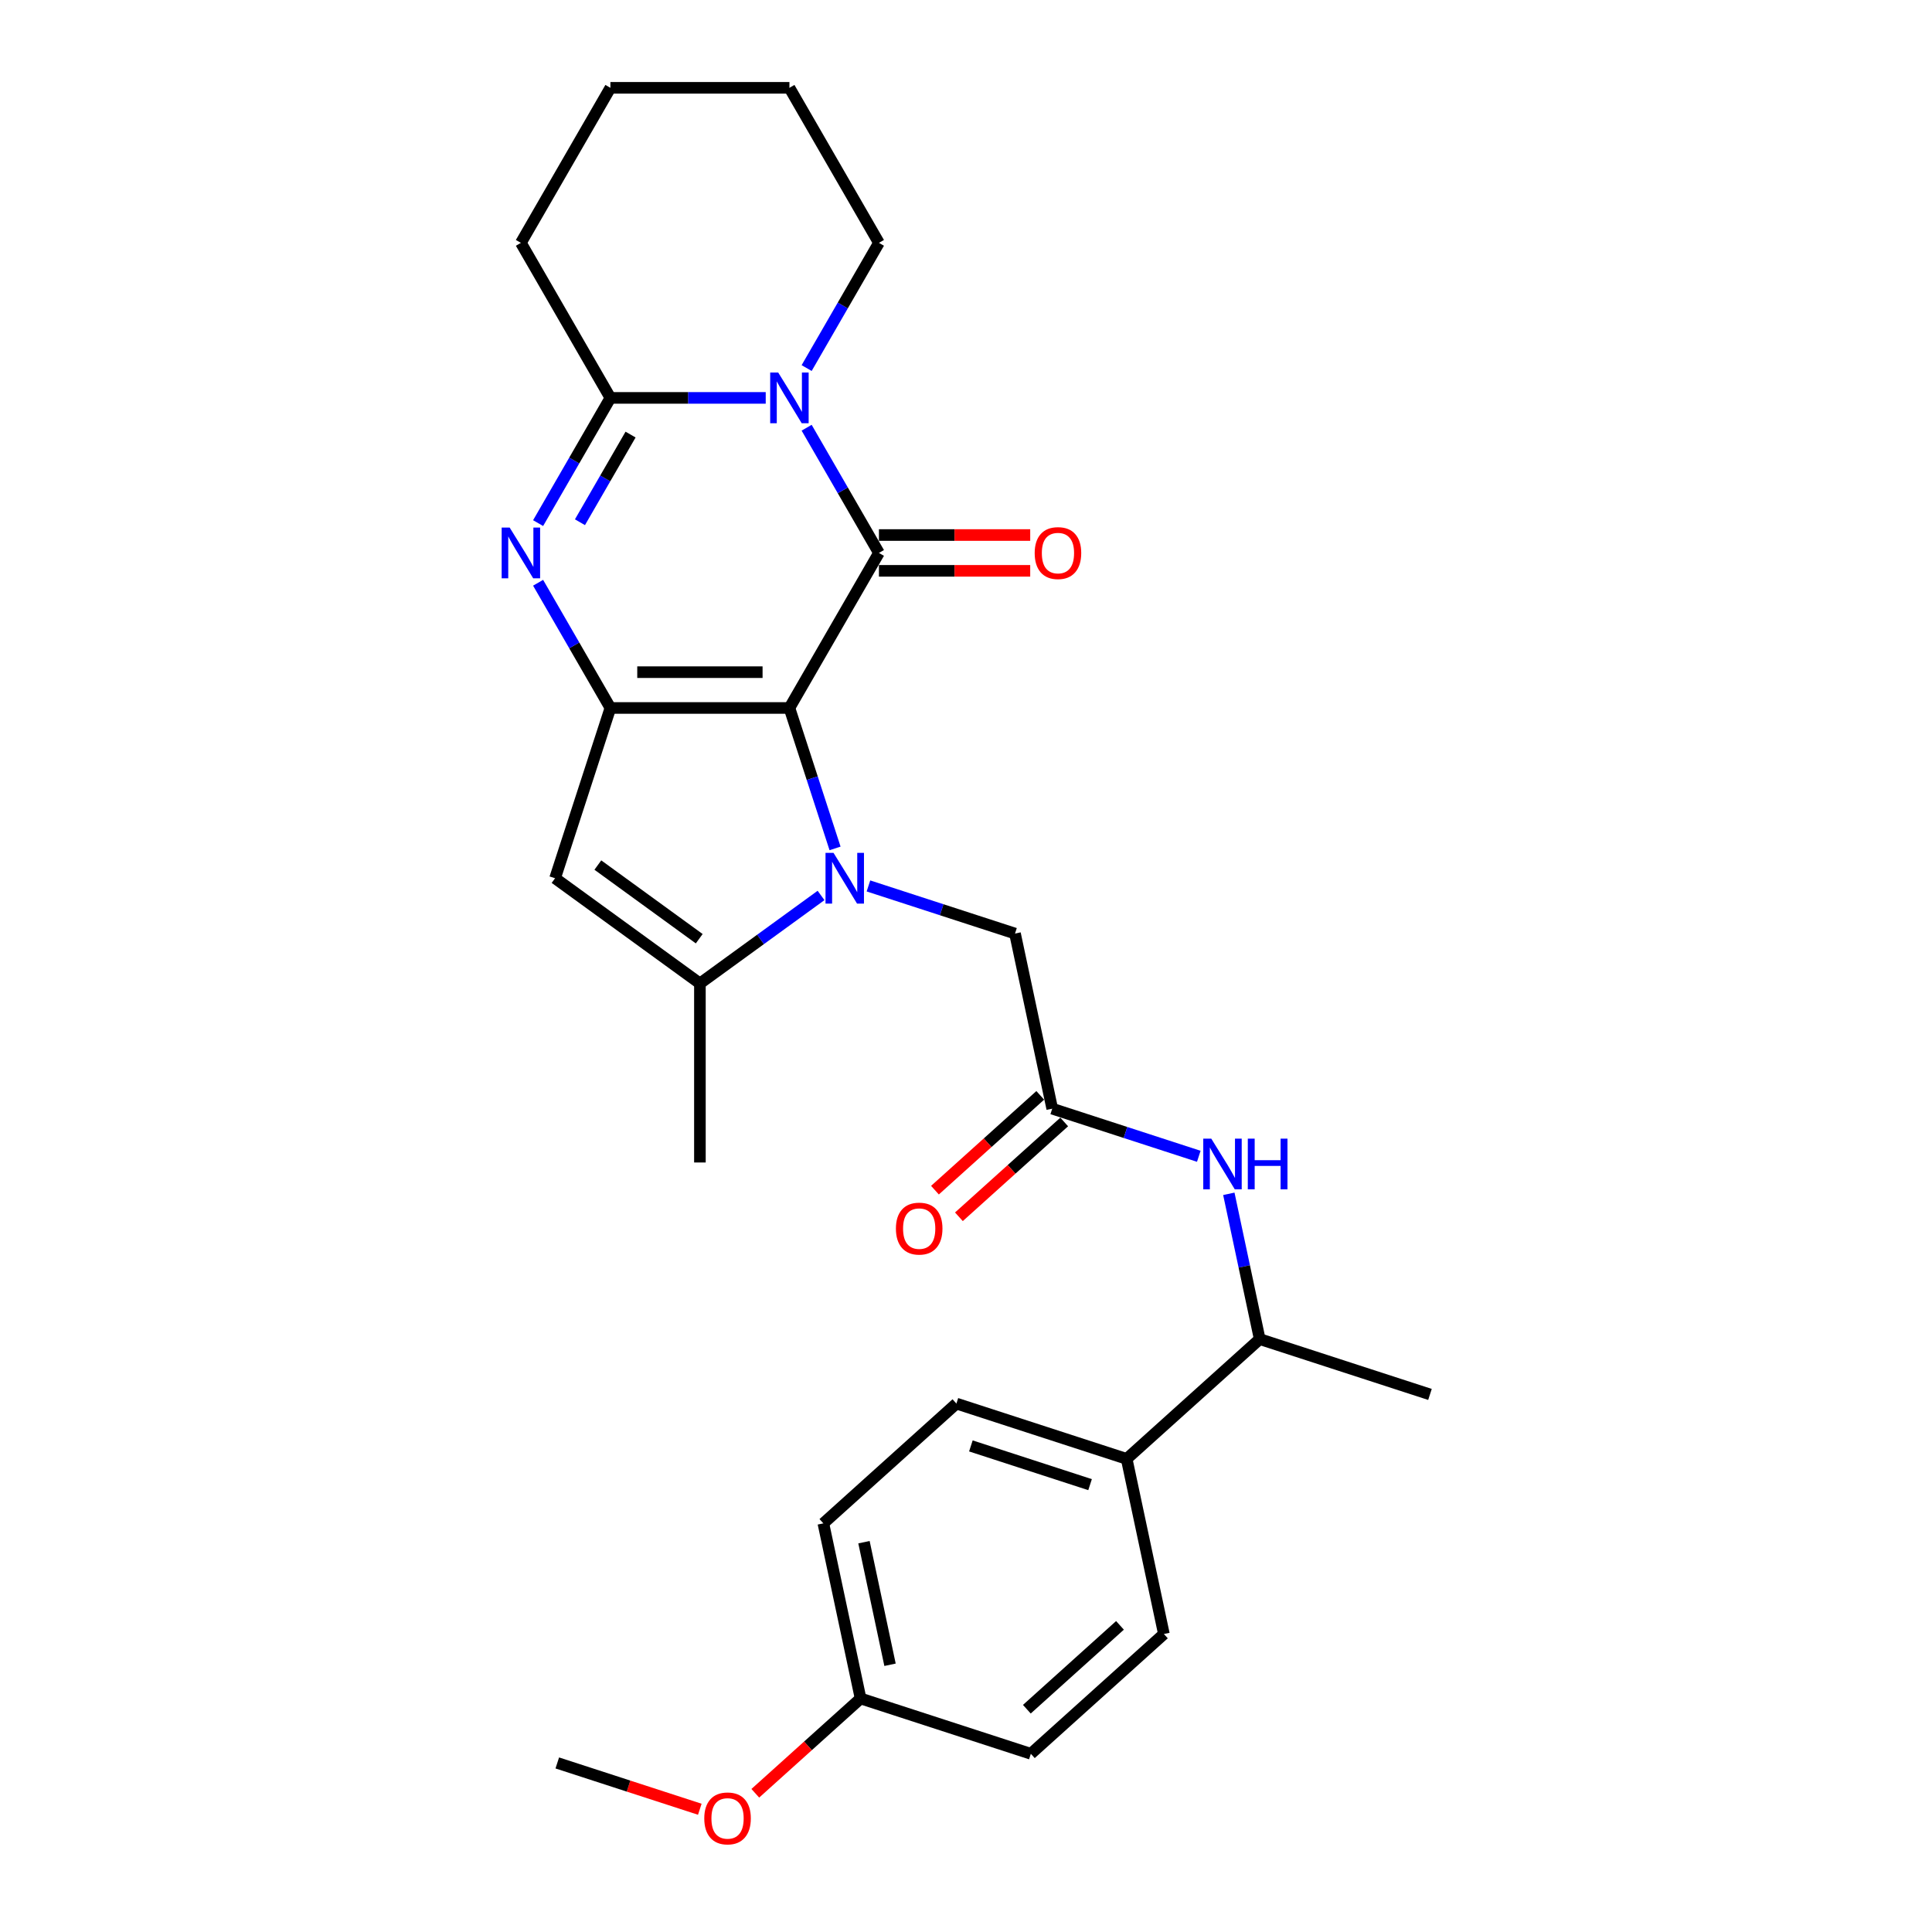 <?xml version='1.0' encoding='iso-8859-1'?>
<svg version='1.1' baseProfile='full'
              xmlns='http://www.w3.org/2000/svg'
                      xmlns:rdkit='http://www.rdkit.org/xml'
                      xmlns:xlink='http://www.w3.org/1999/xlink'
                  xml:space='preserve'
width='1000px' height='1000px' viewBox='0 0 1000 1000'>
<!-- END OF HEADER -->
<rect style='opacity:1.0;fill:#FFFFFF;stroke:none' width='1000' height='1000' x='0' y='0'> </rect>
<path class='bond-0' d='M 408.604,366.446 L 420.413,402.791' style='fill:none;fill-rule:evenodd;stroke:#000000;stroke-width:6px;stroke-linecap:butt;stroke-linejoin:miter;stroke-opacity:1' />
<path class='bond-0' d='M 420.413,402.791 L 432.222,439.136' style='fill:none;fill-rule:evenodd;stroke:#0000FF;stroke-width:6px;stroke-linecap:butt;stroke-linejoin:miter;stroke-opacity:1' />
<path class='bond-1' d='M 408.604,366.446 L 454.935,286.199' style='fill:none;fill-rule:evenodd;stroke:#000000;stroke-width:6px;stroke-linecap:butt;stroke-linejoin:miter;stroke-opacity:1' />
<path class='bond-2' d='M 408.604,366.446 L 315.942,366.446' style='fill:none;fill-rule:evenodd;stroke:#000000;stroke-width:6px;stroke-linecap:butt;stroke-linejoin:miter;stroke-opacity:1' />
<path class='bond-2' d='M 394.705,347.914 L 329.841,347.914' style='fill:none;fill-rule:evenodd;stroke:#000000;stroke-width:6px;stroke-linecap:butt;stroke-linejoin:miter;stroke-opacity:1' />
<path class='bond-6' d='M 424.97,463.487 L 393.621,486.263' style='fill:none;fill-rule:evenodd;stroke:#0000FF;stroke-width:6px;stroke-linecap:butt;stroke-linejoin:miter;stroke-opacity:1' />
<path class='bond-6' d='M 393.621,486.263 L 362.273,509.039' style='fill:none;fill-rule:evenodd;stroke:#000000;stroke-width:6px;stroke-linecap:butt;stroke-linejoin:miter;stroke-opacity:1' />
<path class='bond-9' d='M 449.507,458.56 L 487.436,470.884' style='fill:none;fill-rule:evenodd;stroke:#0000FF;stroke-width:6px;stroke-linecap:butt;stroke-linejoin:miter;stroke-opacity:1' />
<path class='bond-9' d='M 487.436,470.884 L 525.366,483.208' style='fill:none;fill-rule:evenodd;stroke:#000000;stroke-width:6px;stroke-linecap:butt;stroke-linejoin:miter;stroke-opacity:1' />
<path class='bond-3' d='M 454.935,286.199 L 436.226,253.793' style='fill:none;fill-rule:evenodd;stroke:#000000;stroke-width:6px;stroke-linecap:butt;stroke-linejoin:miter;stroke-opacity:1' />
<path class='bond-3' d='M 436.226,253.793 L 417.517,221.388' style='fill:none;fill-rule:evenodd;stroke:#0000FF;stroke-width:6px;stroke-linecap:butt;stroke-linejoin:miter;stroke-opacity:1' />
<path class='bond-11' d='M 454.935,295.465 L 494.085,295.465' style='fill:none;fill-rule:evenodd;stroke:#000000;stroke-width:6px;stroke-linecap:butt;stroke-linejoin:miter;stroke-opacity:1' />
<path class='bond-11' d='M 494.085,295.465 L 533.235,295.465' style='fill:none;fill-rule:evenodd;stroke:#FF0000;stroke-width:6px;stroke-linecap:butt;stroke-linejoin:miter;stroke-opacity:1' />
<path class='bond-11' d='M 454.935,276.932 L 494.085,276.932' style='fill:none;fill-rule:evenodd;stroke:#000000;stroke-width:6px;stroke-linecap:butt;stroke-linejoin:miter;stroke-opacity:1' />
<path class='bond-11' d='M 494.085,276.932 L 533.235,276.932' style='fill:none;fill-rule:evenodd;stroke:#FF0000;stroke-width:6px;stroke-linecap:butt;stroke-linejoin:miter;stroke-opacity:1' />
<path class='bond-4' d='M 315.942,366.446 L 297.233,334.041' style='fill:none;fill-rule:evenodd;stroke:#000000;stroke-width:6px;stroke-linecap:butt;stroke-linejoin:miter;stroke-opacity:1' />
<path class='bond-4' d='M 297.233,334.041 L 278.523,301.636' style='fill:none;fill-rule:evenodd;stroke:#0000FF;stroke-width:6px;stroke-linecap:butt;stroke-linejoin:miter;stroke-opacity:1' />
<path class='bond-7' d='M 315.942,366.446 L 287.307,454.574' style='fill:none;fill-rule:evenodd;stroke:#000000;stroke-width:6px;stroke-linecap:butt;stroke-linejoin:miter;stroke-opacity:1' />
<path class='bond-17' d='M 417.517,190.513 L 436.226,158.108' style='fill:none;fill-rule:evenodd;stroke:#0000FF;stroke-width:6px;stroke-linecap:butt;stroke-linejoin:miter;stroke-opacity:1' />
<path class='bond-17' d='M 436.226,158.108 L 454.935,125.703' style='fill:none;fill-rule:evenodd;stroke:#000000;stroke-width:6px;stroke-linecap:butt;stroke-linejoin:miter;stroke-opacity:1' />
<path class='bond-29' d='M 396.336,205.951 L 356.139,205.951' style='fill:none;fill-rule:evenodd;stroke:#0000FF;stroke-width:6px;stroke-linecap:butt;stroke-linejoin:miter;stroke-opacity:1' />
<path class='bond-29' d='M 356.139,205.951 L 315.942,205.951' style='fill:none;fill-rule:evenodd;stroke:#000000;stroke-width:6px;stroke-linecap:butt;stroke-linejoin:miter;stroke-opacity:1' />
<path class='bond-5' d='M 278.523,270.761 L 297.233,238.356' style='fill:none;fill-rule:evenodd;stroke:#0000FF;stroke-width:6px;stroke-linecap:butt;stroke-linejoin:miter;stroke-opacity:1' />
<path class='bond-5' d='M 297.233,238.356 L 315.942,205.951' style='fill:none;fill-rule:evenodd;stroke:#000000;stroke-width:6px;stroke-linecap:butt;stroke-linejoin:miter;stroke-opacity:1' />
<path class='bond-5' d='M 300.186,270.306 L 313.282,247.622' style='fill:none;fill-rule:evenodd;stroke:#0000FF;stroke-width:6px;stroke-linecap:butt;stroke-linejoin:miter;stroke-opacity:1' />
<path class='bond-5' d='M 313.282,247.622 L 326.379,224.938' style='fill:none;fill-rule:evenodd;stroke:#000000;stroke-width:6px;stroke-linecap:butt;stroke-linejoin:miter;stroke-opacity:1' />
<path class='bond-19' d='M 315.942,205.951 L 269.61,125.703' style='fill:none;fill-rule:evenodd;stroke:#000000;stroke-width:6px;stroke-linecap:butt;stroke-linejoin:miter;stroke-opacity:1' />
<path class='bond-22' d='M 362.273,509.039 L 362.273,601.702' style='fill:none;fill-rule:evenodd;stroke:#000000;stroke-width:6px;stroke-linecap:butt;stroke-linejoin:miter;stroke-opacity:1' />
<path class='bond-28' d='M 362.273,509.039 L 287.307,454.574' style='fill:none;fill-rule:evenodd;stroke:#000000;stroke-width:6px;stroke-linecap:butt;stroke-linejoin:miter;stroke-opacity:1' />
<path class='bond-28' d='M 361.921,485.876 L 309.445,447.75' style='fill:none;fill-rule:evenodd;stroke:#000000;stroke-width:6px;stroke-linecap:butt;stroke-linejoin:miter;stroke-opacity:1' />
<path class='bond-8' d='M 544.631,573.845 L 525.366,483.208' style='fill:none;fill-rule:evenodd;stroke:#000000;stroke-width:6px;stroke-linecap:butt;stroke-linejoin:miter;stroke-opacity:1' />
<path class='bond-10' d='M 544.631,573.845 L 582.56,586.169' style='fill:none;fill-rule:evenodd;stroke:#000000;stroke-width:6px;stroke-linecap:butt;stroke-linejoin:miter;stroke-opacity:1' />
<path class='bond-10' d='M 582.56,586.169 L 620.49,598.493' style='fill:none;fill-rule:evenodd;stroke:#0000FF;stroke-width:6px;stroke-linecap:butt;stroke-linejoin:miter;stroke-opacity:1' />
<path class='bond-14' d='M 538.431,566.959 L 511.181,591.495' style='fill:none;fill-rule:evenodd;stroke:#000000;stroke-width:6px;stroke-linecap:butt;stroke-linejoin:miter;stroke-opacity:1' />
<path class='bond-14' d='M 511.181,591.495 L 483.932,616.03' style='fill:none;fill-rule:evenodd;stroke:#FF0000;stroke-width:6px;stroke-linecap:butt;stroke-linejoin:miter;stroke-opacity:1' />
<path class='bond-14' d='M 550.831,580.732 L 523.582,605.267' style='fill:none;fill-rule:evenodd;stroke:#000000;stroke-width:6px;stroke-linecap:butt;stroke-linejoin:miter;stroke-opacity:1' />
<path class='bond-14' d='M 523.582,605.267 L 496.333,629.803' style='fill:none;fill-rule:evenodd;stroke:#FF0000;stroke-width:6px;stroke-linecap:butt;stroke-linejoin:miter;stroke-opacity:1' />
<path class='bond-12' d='M 636.04,617.917 L 644.032,655.517' style='fill:none;fill-rule:evenodd;stroke:#0000FF;stroke-width:6px;stroke-linecap:butt;stroke-linejoin:miter;stroke-opacity:1' />
<path class='bond-12' d='M 644.032,655.517 L 652.024,693.117' style='fill:none;fill-rule:evenodd;stroke:#000000;stroke-width:6px;stroke-linecap:butt;stroke-linejoin:miter;stroke-opacity:1' />
<path class='bond-13' d='M 652.024,693.117 L 583.162,755.12' style='fill:none;fill-rule:evenodd;stroke:#000000;stroke-width:6px;stroke-linecap:butt;stroke-linejoin:miter;stroke-opacity:1' />
<path class='bond-24' d='M 652.024,693.117 L 740.151,721.751' style='fill:none;fill-rule:evenodd;stroke:#000000;stroke-width:6px;stroke-linecap:butt;stroke-linejoin:miter;stroke-opacity:1' />
<path class='bond-15' d='M 583.162,755.12 L 495.035,726.486' style='fill:none;fill-rule:evenodd;stroke:#000000;stroke-width:6px;stroke-linecap:butt;stroke-linejoin:miter;stroke-opacity:1' />
<path class='bond-15' d='M 564.216,768.451 L 502.527,748.407' style='fill:none;fill-rule:evenodd;stroke:#000000;stroke-width:6px;stroke-linecap:butt;stroke-linejoin:miter;stroke-opacity:1' />
<path class='bond-16' d='M 583.162,755.12 L 602.428,845.758' style='fill:none;fill-rule:evenodd;stroke:#000000;stroke-width:6px;stroke-linecap:butt;stroke-linejoin:miter;stroke-opacity:1' />
<path class='bond-20' d='M 495.035,726.486 L 426.174,788.489' style='fill:none;fill-rule:evenodd;stroke:#000000;stroke-width:6px;stroke-linecap:butt;stroke-linejoin:miter;stroke-opacity:1' />
<path class='bond-21' d='M 602.428,845.758 L 533.566,907.761' style='fill:none;fill-rule:evenodd;stroke:#000000;stroke-width:6px;stroke-linecap:butt;stroke-linejoin:miter;stroke-opacity:1' />
<path class='bond-21' d='M 579.698,841.286 L 531.495,884.688' style='fill:none;fill-rule:evenodd;stroke:#000000;stroke-width:6px;stroke-linecap:butt;stroke-linejoin:miter;stroke-opacity:1' />
<path class='bond-26' d='M 454.935,125.703 L 408.604,45.455' style='fill:none;fill-rule:evenodd;stroke:#000000;stroke-width:6px;stroke-linecap:butt;stroke-linejoin:miter;stroke-opacity:1' />
<path class='bond-18' d='M 445.439,879.127 L 533.566,907.761' style='fill:none;fill-rule:evenodd;stroke:#000000;stroke-width:6px;stroke-linecap:butt;stroke-linejoin:miter;stroke-opacity:1' />
<path class='bond-23' d='M 445.439,879.127 L 418.19,903.662' style='fill:none;fill-rule:evenodd;stroke:#000000;stroke-width:6px;stroke-linecap:butt;stroke-linejoin:miter;stroke-opacity:1' />
<path class='bond-23' d='M 418.19,903.662 L 390.94,928.198' style='fill:none;fill-rule:evenodd;stroke:#FF0000;stroke-width:6px;stroke-linecap:butt;stroke-linejoin:miter;stroke-opacity:1' />
<path class='bond-31' d='M 445.439,879.127 L 426.174,788.489' style='fill:none;fill-rule:evenodd;stroke:#000000;stroke-width:6px;stroke-linecap:butt;stroke-linejoin:miter;stroke-opacity:1' />
<path class='bond-31' d='M 460.677,861.678 L 447.191,798.232' style='fill:none;fill-rule:evenodd;stroke:#000000;stroke-width:6px;stroke-linecap:butt;stroke-linejoin:miter;stroke-opacity:1' />
<path class='bond-27' d='M 269.61,125.703 L 315.942,45.455' style='fill:none;fill-rule:evenodd;stroke:#000000;stroke-width:6px;stroke-linecap:butt;stroke-linejoin:miter;stroke-opacity:1' />
<path class='bond-25' d='M 362.215,936.463 L 325.333,924.48' style='fill:none;fill-rule:evenodd;stroke:#FF0000;stroke-width:6px;stroke-linecap:butt;stroke-linejoin:miter;stroke-opacity:1' />
<path class='bond-25' d='M 325.333,924.48 L 288.45,912.496' style='fill:none;fill-rule:evenodd;stroke:#000000;stroke-width:6px;stroke-linecap:butt;stroke-linejoin:miter;stroke-opacity:1' />
<path class='bond-30' d='M 408.604,45.455 L 315.942,45.455' style='fill:none;fill-rule:evenodd;stroke:#000000;stroke-width:6px;stroke-linecap:butt;stroke-linejoin:miter;stroke-opacity:1' />
<path  class='atom-1' d='M 431.438 441.453
L 440.037 455.352
Q 440.889 456.723, 442.261 459.207
Q 443.632 461.69, 443.706 461.838
L 443.706 441.453
L 447.19 441.453
L 447.19 467.695
L 443.595 467.695
L 434.366 452.498
Q 433.291 450.719, 432.142 448.68
Q 431.03 446.642, 430.696 446.012
L 430.696 467.695
L 427.286 467.695
L 427.286 441.453
L 431.438 441.453
' fill='#0000FF'/>
<path  class='atom-4' d='M 402.803 192.83
L 411.402 206.729
Q 412.255 208.1, 413.626 210.584
Q 414.998 213.067, 415.072 213.215
L 415.072 192.83
L 418.556 192.83
L 418.556 219.072
L 414.961 219.072
L 405.732 203.875
Q 404.657 202.096, 403.508 200.057
Q 402.396 198.019, 402.062 197.389
L 402.062 219.072
L 398.652 219.072
L 398.652 192.83
L 402.803 192.83
' fill='#0000FF'/>
<path  class='atom-5' d='M 263.81 273.078
L 272.409 286.977
Q 273.261 288.348, 274.633 290.832
Q 276.004 293.315, 276.078 293.463
L 276.078 273.078
L 279.562 273.078
L 279.562 299.32
L 275.967 299.32
L 266.738 284.123
Q 265.663 282.344, 264.514 280.305
Q 263.402 278.267, 263.069 277.637
L 263.069 299.32
L 259.659 299.32
L 259.659 273.078
L 263.81 273.078
' fill='#0000FF'/>
<path  class='atom-11' d='M 626.958 589.359
L 635.557 603.258
Q 636.409 604.629, 637.781 607.113
Q 639.152 609.596, 639.226 609.744
L 639.226 589.359
L 642.71 589.359
L 642.71 615.601
L 639.115 615.601
L 629.886 600.404
Q 628.811 598.625, 627.662 596.586
Q 626.55 594.548, 626.216 593.918
L 626.216 615.601
L 622.806 615.601
L 622.806 589.359
L 626.958 589.359
' fill='#0000FF'/>
<path  class='atom-11' d='M 645.861 589.359
L 649.419 589.359
L 649.419 600.515
L 662.836 600.515
L 662.836 589.359
L 666.395 589.359
L 666.395 615.601
L 662.836 615.601
L 662.836 603.48
L 649.419 603.48
L 649.419 615.601
L 645.861 615.601
L 645.861 589.359
' fill='#0000FF'/>
<path  class='atom-12' d='M 535.552 286.273
Q 535.552 279.972, 538.665 276.45
Q 541.778 272.929, 547.598 272.929
Q 553.417 272.929, 556.53 276.45
Q 559.644 279.972, 559.644 286.273
Q 559.644 292.648, 556.493 296.28
Q 553.343 299.875, 547.598 299.875
Q 541.816 299.875, 538.665 296.28
Q 535.552 292.685, 535.552 286.273
M 547.598 296.91
Q 551.601 296.91, 553.75 294.242
Q 555.937 291.536, 555.937 286.273
Q 555.937 281.121, 553.75 278.526
Q 551.601 275.894, 547.598 275.894
Q 543.595 275.894, 541.408 278.489
Q 539.258 281.084, 539.258 286.273
Q 539.258 291.573, 541.408 294.242
Q 543.595 296.91, 547.598 296.91
' fill='#FF0000'/>
<path  class='atom-15' d='M 463.723 635.923
Q 463.723 629.622, 466.837 626.101
Q 469.95 622.579, 475.77 622.579
Q 481.589 622.579, 484.702 626.101
Q 487.816 629.622, 487.816 635.923
Q 487.816 642.298, 484.665 645.93
Q 481.515 649.526, 475.77 649.526
Q 469.987 649.526, 466.837 645.93
Q 463.723 642.335, 463.723 635.923
M 475.77 646.56
Q 479.773 646.56, 481.922 643.892
Q 484.109 641.186, 484.109 635.923
Q 484.109 630.771, 481.922 628.176
Q 479.773 625.545, 475.77 625.545
Q 471.767 625.545, 469.58 628.139
Q 467.43 630.734, 467.43 635.923
Q 467.43 641.223, 469.58 643.892
Q 471.767 646.56, 475.77 646.56
' fill='#FF0000'/>
<path  class='atom-24' d='M 364.531 941.204
Q 364.531 934.903, 367.645 931.382
Q 370.758 927.861, 376.578 927.861
Q 382.397 927.861, 385.51 931.382
Q 388.624 934.903, 388.624 941.204
Q 388.624 947.579, 385.473 951.212
Q 382.323 954.807, 376.578 954.807
Q 370.795 954.807, 367.645 951.212
Q 364.531 947.617, 364.531 941.204
M 376.578 951.842
Q 380.581 951.842, 382.73 949.173
Q 384.917 946.468, 384.917 941.204
Q 384.917 936.052, 382.73 933.458
Q 380.581 930.826, 376.578 930.826
Q 372.575 930.826, 370.388 933.421
Q 368.238 936.015, 368.238 941.204
Q 368.238 946.505, 370.388 949.173
Q 372.575 951.842, 376.578 951.842
' fill='#FF0000'/>
</svg>

